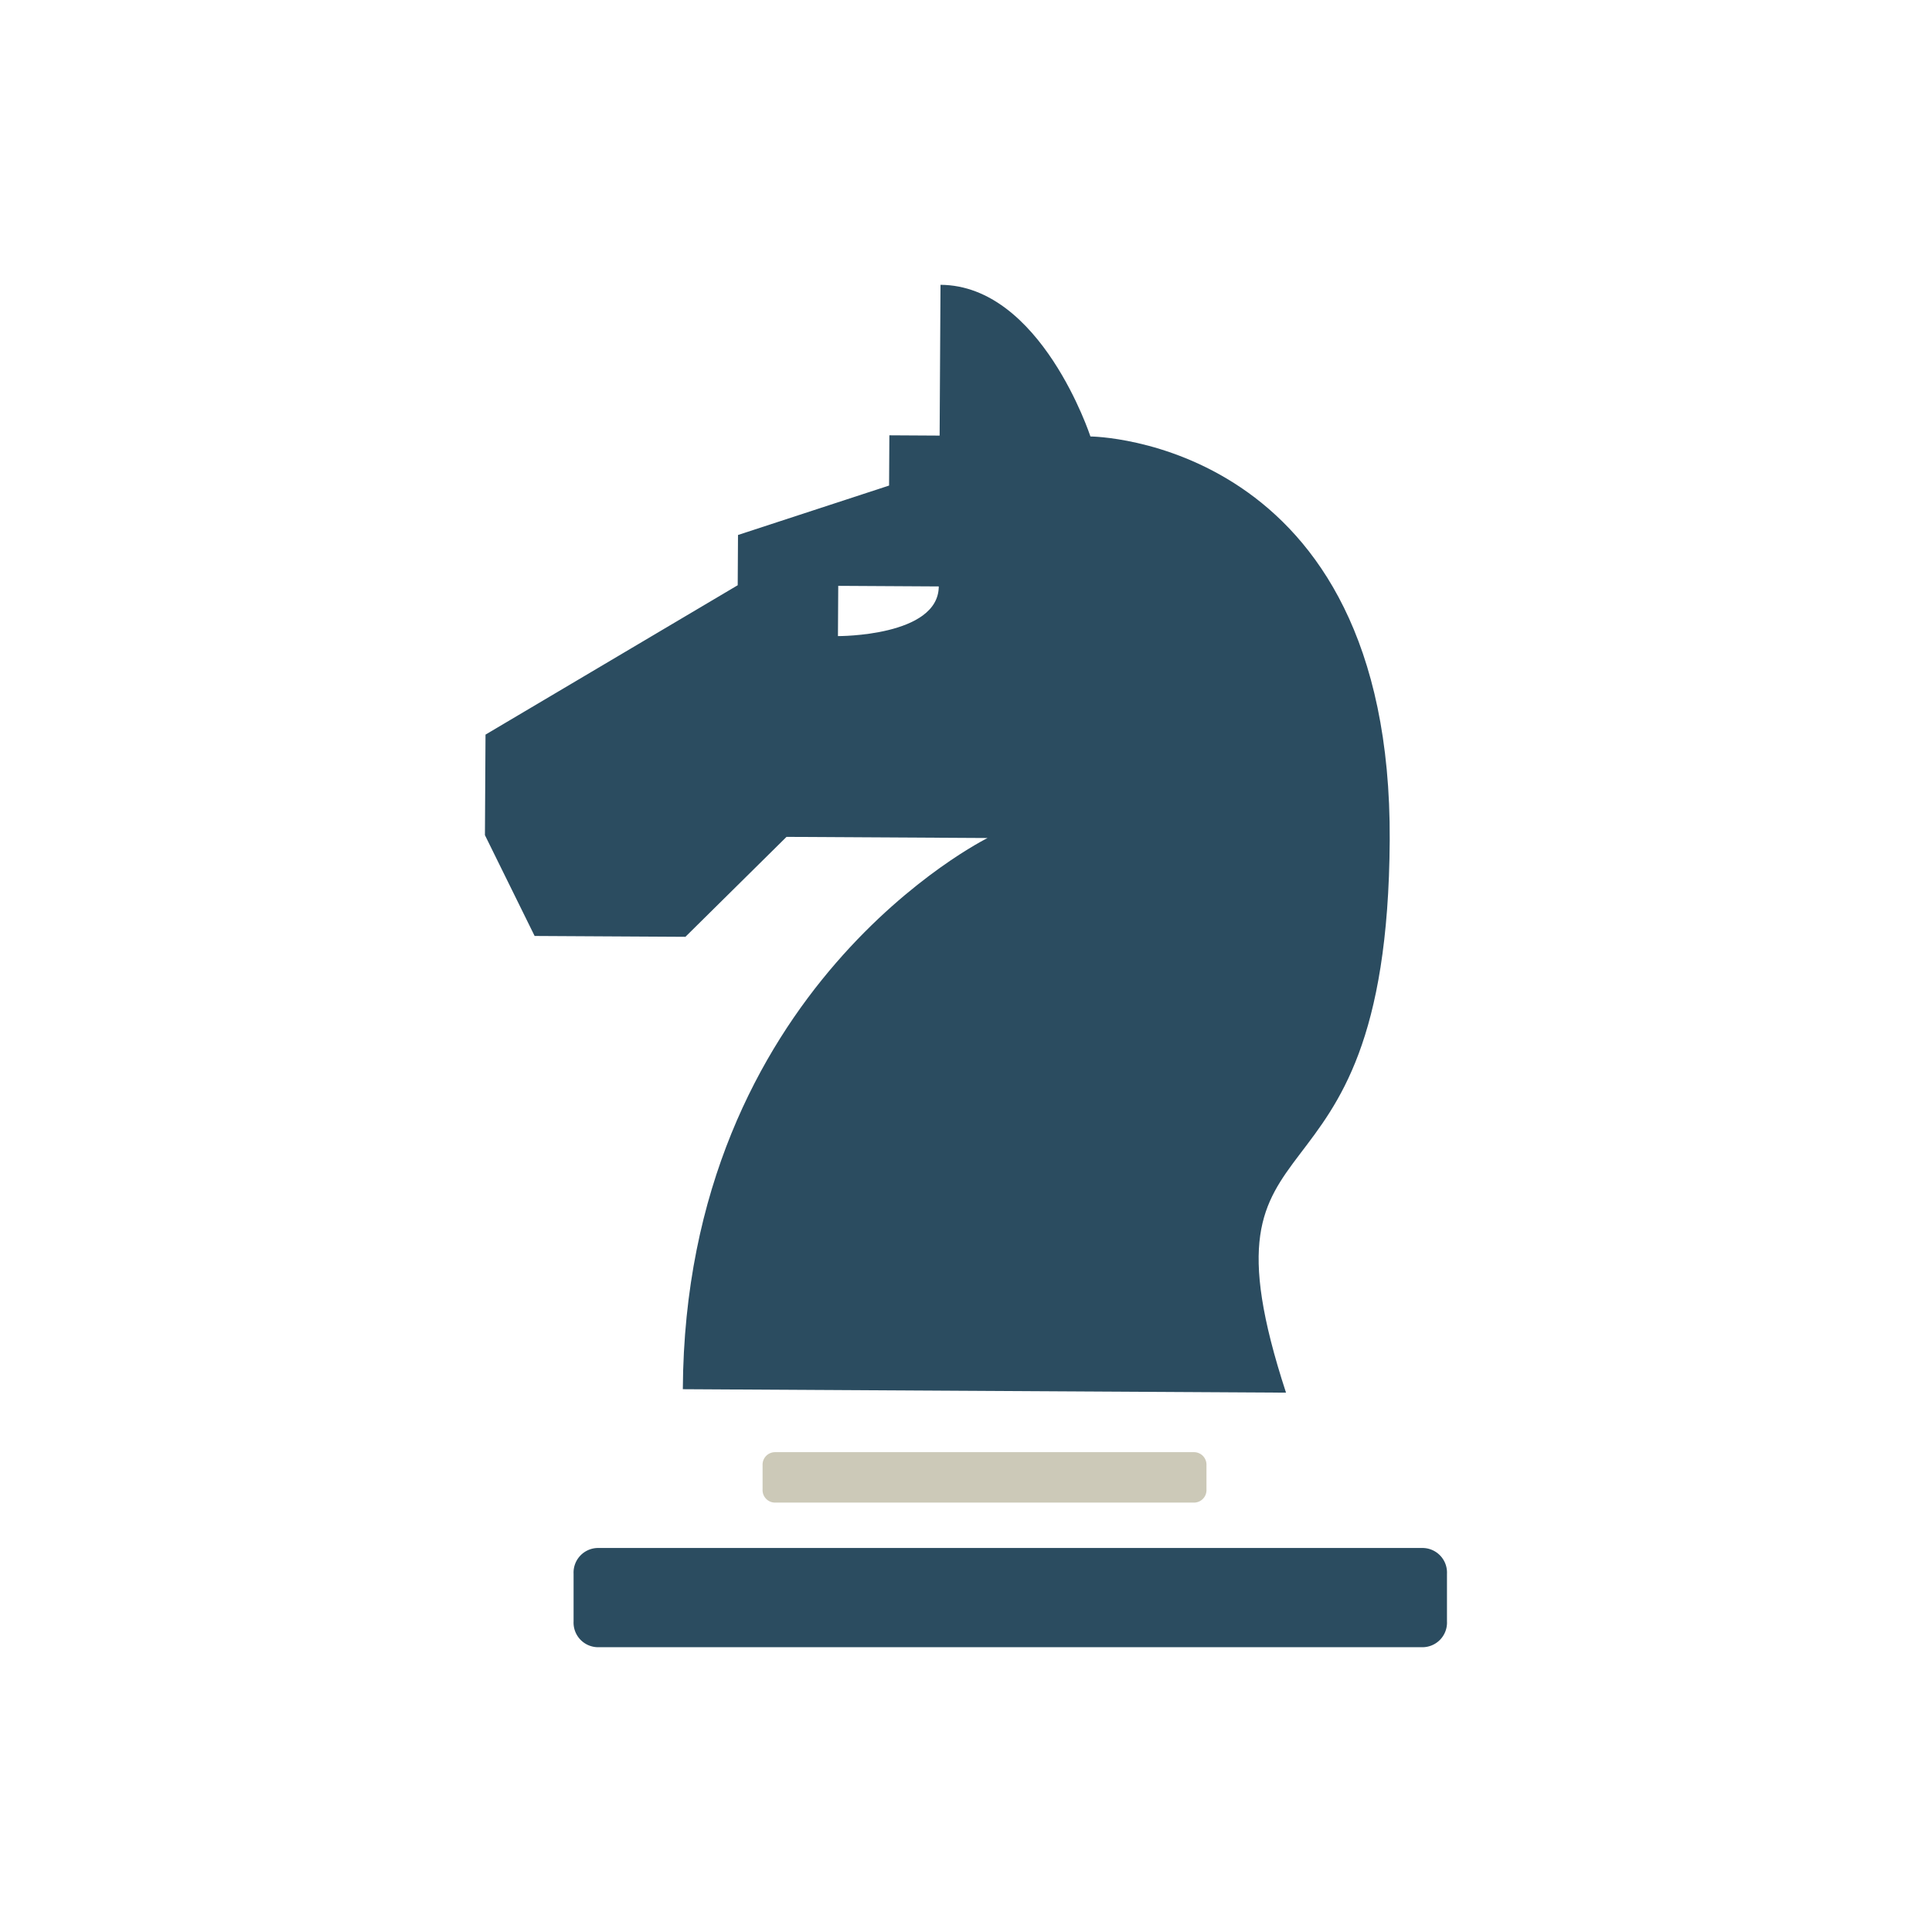 <svg xmlns="http://www.w3.org/2000/svg" viewBox="0 0 86 86"><defs><style>.a{fill:#2b4c60;}.b{fill:#ccc9b8;}</style></defs><title>jeux de societe</title><path class="a" d="M61.861,37.406c.103-17.9-13.322-17.977-13.322-17.977s-2.199-6.725-6.674-6.751L41.826,19.39l-2.237-.013-.013,2.237L32.851,23.814l-.013,2.237L21.612,32.7l-.026,4.475,2.212,4.488,6.712.038,4.501-4.449,8.95.051S30.498,43.939,30.395,61.838l26.85.154C52.847,48.542,61.758,55.306,61.861,37.406ZM37.3,28.315l.013-2.237,4.475.026C41.775,28.34,37.3,28.315,37.3,28.315Z"/><path class="a" d="M63.317,68.906H26.625a1.094,1.094,0,0,0-1.093,1.145v2.127a1.094,1.094,0,0,0,1.093,1.145H63.317a1.094,1.094,0,0,0,1.093-1.145V70.051A1.094,1.094,0,0,0,63.317,68.906Z"/><path class="b" d="M53.149,64.641H34.5a.556.556,0,0,0-.555.582v1.081a.556.556,0,0,0,.555.582H53.149a.556.556,0,0,0,.555-.582V65.224A.556.556,0,0,0,53.149,64.641Z"/></svg>